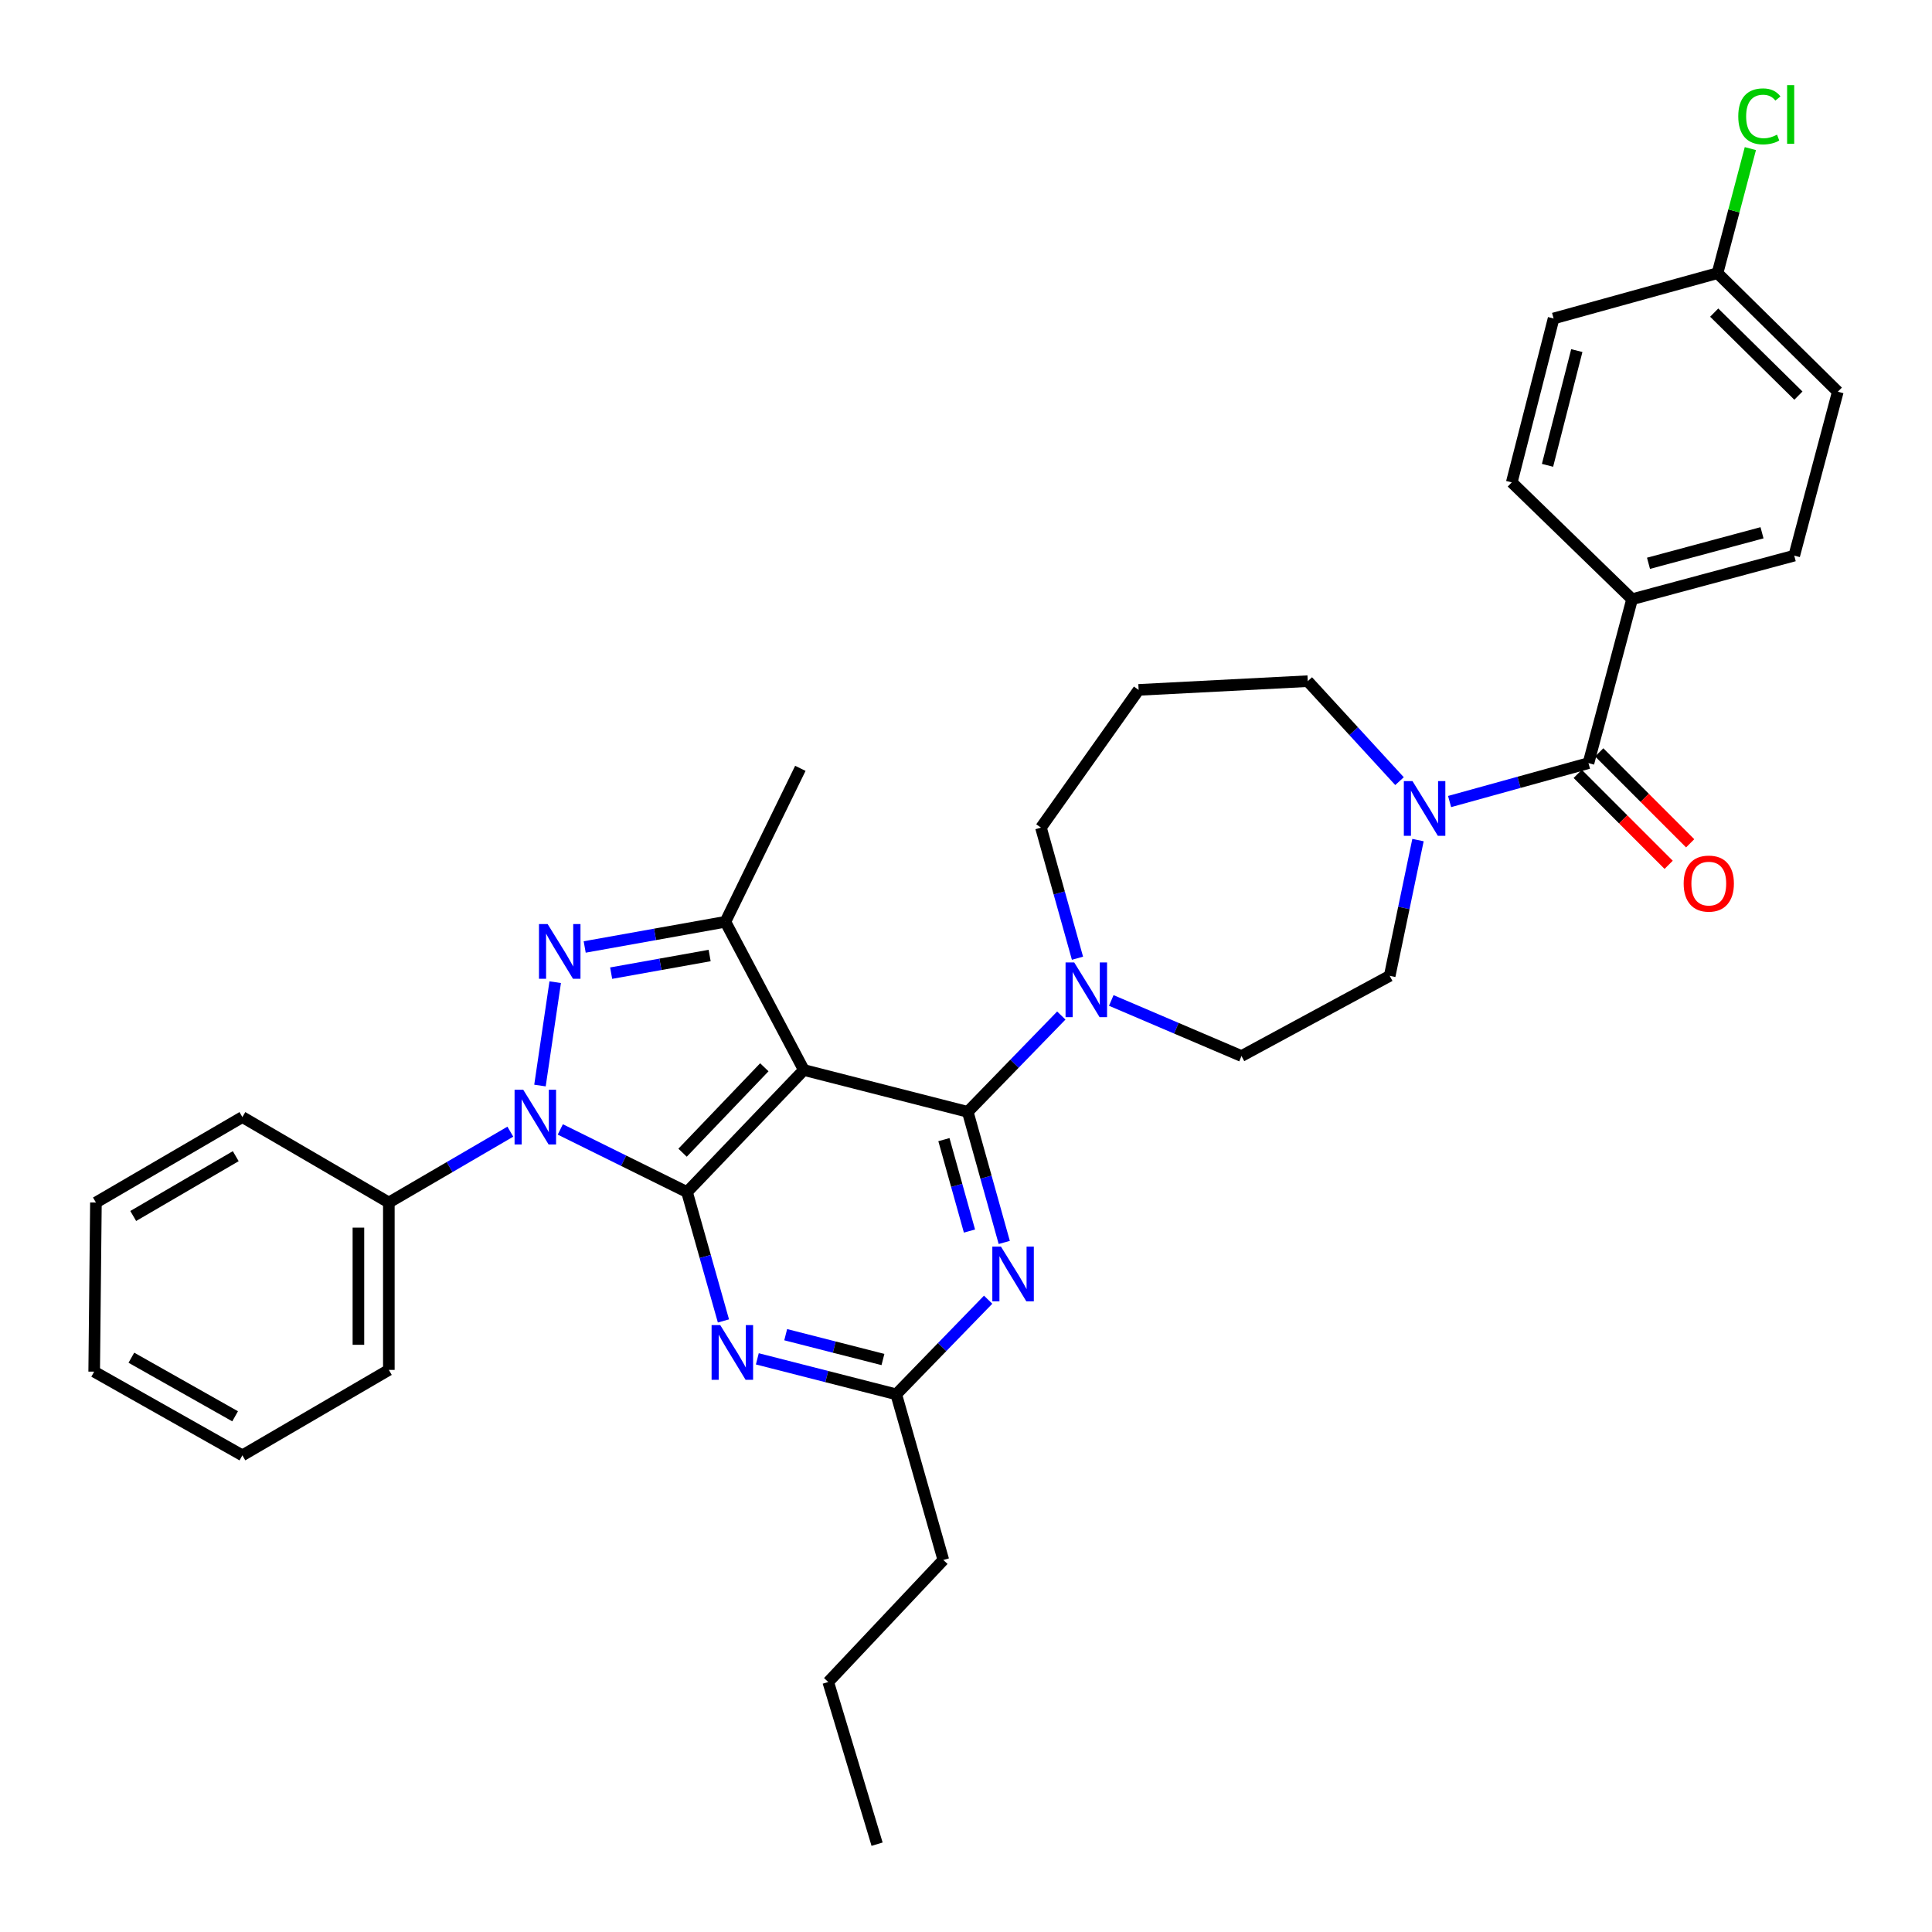 <?xml version='1.0' encoding='iso-8859-1'?>
<svg version='1.1' baseProfile='full'
              xmlns='http://www.w3.org/2000/svg'
                      xmlns:rdkit='http://www.rdkit.org/xml'
                      xmlns:xlink='http://www.w3.org/1999/xlink'
                  xml:space='preserve'
width='1000px' height='1000px' viewBox='0 0 1000 1000'>
<!-- END OF HEADER -->
<rect style='opacity:1.0;fill:#FFFFFF;stroke:none' width='1000' height='1000' x='0' y='0'> </rect>
<path class='bond-0' d='M 844.758,310.152 L 928.694,287.587' style='fill:none;fill-rule:evenodd;stroke:#000000;stroke-width:6px;stroke-linecap:butt;stroke-linejoin:miter;stroke-opacity:1' />
<path class='bond-0' d='M 853.259,291.558 L 912.015,275.762' style='fill:none;fill-rule:evenodd;stroke:#000000;stroke-width:6px;stroke-linecap:butt;stroke-linejoin:miter;stroke-opacity:1' />
<path class='bond-1' d='M 844.758,310.152 L 782.486,249.683' style='fill:none;fill-rule:evenodd;stroke:#000000;stroke-width:6px;stroke-linecap:butt;stroke-linejoin:miter;stroke-opacity:1' />
<path class='bond-2' d='M 844.758,310.152 L 822.192,394.99' style='fill:none;fill-rule:evenodd;stroke:#000000;stroke-width:6px;stroke-linecap:butt;stroke-linejoin:miter;stroke-opacity:1' />
<path class='bond-3' d='M 724.388,404.319 L 700.641,378.445' style='fill:none;fill-rule:evenodd;stroke:#0000FF;stroke-width:6px;stroke-linecap:butt;stroke-linejoin:miter;stroke-opacity:1' />
<path class='bond-3' d='M 700.641,378.445 L 676.894,352.571' style='fill:none;fill-rule:evenodd;stroke:#000000;stroke-width:6px;stroke-linecap:butt;stroke-linejoin:miter;stroke-opacity:1' />
<path class='bond-4' d='M 750.304,414.877 L 786.248,404.933' style='fill:none;fill-rule:evenodd;stroke:#0000FF;stroke-width:6px;stroke-linecap:butt;stroke-linejoin:miter;stroke-opacity:1' />
<path class='bond-4' d='M 786.248,404.933 L 822.192,394.99' style='fill:none;fill-rule:evenodd;stroke:#000000;stroke-width:6px;stroke-linecap:butt;stroke-linejoin:miter;stroke-opacity:1' />
<path class='bond-5' d='M 733.952,434.829 L 726.632,469.963' style='fill:none;fill-rule:evenodd;stroke:#0000FF;stroke-width:6px;stroke-linecap:butt;stroke-linejoin:miter;stroke-opacity:1' />
<path class='bond-5' d='M 726.632,469.963 L 719.313,505.097' style='fill:none;fill-rule:evenodd;stroke:#000000;stroke-width:6px;stroke-linecap:butt;stroke-linejoin:miter;stroke-opacity:1' />
<path class='bond-6' d='M 816.624,400.558 L 840.159,424.093' style='fill:none;fill-rule:evenodd;stroke:#000000;stroke-width:6px;stroke-linecap:butt;stroke-linejoin:miter;stroke-opacity:1' />
<path class='bond-6' d='M 840.159,424.093 L 863.694,447.629' style='fill:none;fill-rule:evenodd;stroke:#FF0000;stroke-width:6px;stroke-linecap:butt;stroke-linejoin:miter;stroke-opacity:1' />
<path class='bond-6' d='M 827.761,389.422 L 851.296,412.957' style='fill:none;fill-rule:evenodd;stroke:#000000;stroke-width:6px;stroke-linecap:butt;stroke-linejoin:miter;stroke-opacity:1' />
<path class='bond-6' d='M 851.296,412.957 L 874.831,436.492' style='fill:none;fill-rule:evenodd;stroke:#FF0000;stroke-width:6px;stroke-linecap:butt;stroke-linejoin:miter;stroke-opacity:1' />
<path class='bond-7' d='M 928.694,287.587 L 951.251,202.758' style='fill:none;fill-rule:evenodd;stroke:#000000;stroke-width:6px;stroke-linecap:butt;stroke-linejoin:miter;stroke-opacity:1' />
<path class='bond-8' d='M 951.251,202.758 L 888.979,141.387' style='fill:none;fill-rule:evenodd;stroke:#000000;stroke-width:6px;stroke-linecap:butt;stroke-linejoin:miter;stroke-opacity:1' />
<path class='bond-8' d='M 930.855,204.77 L 887.265,161.81' style='fill:none;fill-rule:evenodd;stroke:#000000;stroke-width:6px;stroke-linecap:butt;stroke-linejoin:miter;stroke-opacity:1' />
<path class='bond-9' d='M 290.012,584.591 L 322.807,600.799' style='fill:none;fill-rule:evenodd;stroke:#0000FF;stroke-width:6px;stroke-linecap:butt;stroke-linejoin:miter;stroke-opacity:1' />
<path class='bond-9' d='M 322.807,600.799 L 355.603,617.006' style='fill:none;fill-rule:evenodd;stroke:#000000;stroke-width:6px;stroke-linecap:butt;stroke-linejoin:miter;stroke-opacity:1' />
<path class='bond-10' d='M 279.488,561.874 L 287.372,508.376' style='fill:none;fill-rule:evenodd;stroke:#0000FF;stroke-width:6px;stroke-linecap:butt;stroke-linejoin:miter;stroke-opacity:1' />
<path class='bond-11' d='M 264.148,585.745 L 232.707,604.084' style='fill:none;fill-rule:evenodd;stroke:#0000FF;stroke-width:6px;stroke-linecap:butt;stroke-linejoin:miter;stroke-opacity:1' />
<path class='bond-11' d='M 232.707,604.084 L 201.266,622.422' style='fill:none;fill-rule:evenodd;stroke:#000000;stroke-width:6px;stroke-linecap:butt;stroke-linejoin:miter;stroke-opacity:1' />
<path class='bond-12' d='M 375.456,477.115 L 416.064,553.833' style='fill:none;fill-rule:evenodd;stroke:#000000;stroke-width:6px;stroke-linecap:butt;stroke-linejoin:miter;stroke-opacity:1' />
<path class='bond-13' d='M 375.456,477.115 L 339.045,483.633' style='fill:none;fill-rule:evenodd;stroke:#000000;stroke-width:6px;stroke-linecap:butt;stroke-linejoin:miter;stroke-opacity:1' />
<path class='bond-13' d='M 339.045,483.633 L 302.635,490.15' style='fill:none;fill-rule:evenodd;stroke:#0000FF;stroke-width:6px;stroke-linecap:butt;stroke-linejoin:miter;stroke-opacity:1' />
<path class='bond-13' d='M 367.308,494.573 L 341.82,499.136' style='fill:none;fill-rule:evenodd;stroke:#000000;stroke-width:6px;stroke-linecap:butt;stroke-linejoin:miter;stroke-opacity:1' />
<path class='bond-13' d='M 341.82,499.136 L 316.333,503.698' style='fill:none;fill-rule:evenodd;stroke:#0000FF;stroke-width:6px;stroke-linecap:butt;stroke-linejoin:miter;stroke-opacity:1' />
<path class='bond-14' d='M 375.456,477.115 L 414.261,397.694' style='fill:none;fill-rule:evenodd;stroke:#000000;stroke-width:6px;stroke-linecap:butt;stroke-linejoin:miter;stroke-opacity:1' />
<path class='bond-15' d='M 201.266,622.422 L 201.266,709.062' style='fill:none;fill-rule:evenodd;stroke:#000000;stroke-width:6px;stroke-linecap:butt;stroke-linejoin:miter;stroke-opacity:1' />
<path class='bond-15' d='M 185.516,635.418 L 185.516,696.066' style='fill:none;fill-rule:evenodd;stroke:#000000;stroke-width:6px;stroke-linecap:butt;stroke-linejoin:miter;stroke-opacity:1' />
<path class='bond-16' d='M 201.266,622.422 L 125.458,578.201' style='fill:none;fill-rule:evenodd;stroke:#000000;stroke-width:6px;stroke-linecap:butt;stroke-linejoin:miter;stroke-opacity:1' />
<path class='bond-17' d='M 201.266,709.062 L 125.458,753.284' style='fill:none;fill-rule:evenodd;stroke:#000000;stroke-width:6px;stroke-linecap:butt;stroke-linejoin:miter;stroke-opacity:1' />
<path class='bond-18' d='M 125.458,578.201 L 49.65,622.422' style='fill:none;fill-rule:evenodd;stroke:#000000;stroke-width:6px;stroke-linecap:butt;stroke-linejoin:miter;stroke-opacity:1' />
<path class='bond-18' d='M 122.023,598.438 L 68.957,629.393' style='fill:none;fill-rule:evenodd;stroke:#000000;stroke-width:6px;stroke-linecap:butt;stroke-linejoin:miter;stroke-opacity:1' />
<path class='bond-19' d='M 125.458,753.284 L 48.749,709.964' style='fill:none;fill-rule:evenodd;stroke:#000000;stroke-width:6px;stroke-linecap:butt;stroke-linejoin:miter;stroke-opacity:1' />
<path class='bond-19' d='M 121.696,733.072 L 68,702.748' style='fill:none;fill-rule:evenodd;stroke:#000000;stroke-width:6px;stroke-linecap:butt;stroke-linejoin:miter;stroke-opacity:1' />
<path class='bond-20' d='M 49.65,622.422 L 48.749,709.964' style='fill:none;fill-rule:evenodd;stroke:#000000;stroke-width:6px;stroke-linecap:butt;stroke-linejoin:miter;stroke-opacity:1' />
<path class='bond-21' d='M 416.064,553.833 L 355.603,617.006' style='fill:none;fill-rule:evenodd;stroke:#000000;stroke-width:6px;stroke-linecap:butt;stroke-linejoin:miter;stroke-opacity:1' />
<path class='bond-21' d='M 395.616,552.419 L 353.294,596.641' style='fill:none;fill-rule:evenodd;stroke:#000000;stroke-width:6px;stroke-linecap:butt;stroke-linejoin:miter;stroke-opacity:1' />
<path class='bond-22' d='M 416.064,553.833 L 500.901,575.489' style='fill:none;fill-rule:evenodd;stroke:#000000;stroke-width:6px;stroke-linecap:butt;stroke-linejoin:miter;stroke-opacity:1' />
<path class='bond-23' d='M 355.603,617.006 L 365.027,650.361' style='fill:none;fill-rule:evenodd;stroke:#000000;stroke-width:6px;stroke-linecap:butt;stroke-linejoin:miter;stroke-opacity:1' />
<path class='bond-23' d='M 365.027,650.361 L 374.451,683.716' style='fill:none;fill-rule:evenodd;stroke:#0000FF;stroke-width:6px;stroke-linecap:butt;stroke-linejoin:miter;stroke-opacity:1' />
<path class='bond-24' d='M 391.99,703.334 L 427.944,712.516' style='fill:none;fill-rule:evenodd;stroke:#0000FF;stroke-width:6px;stroke-linecap:butt;stroke-linejoin:miter;stroke-opacity:1' />
<path class='bond-24' d='M 427.944,712.516 L 463.899,721.697' style='fill:none;fill-rule:evenodd;stroke:#000000;stroke-width:6px;stroke-linecap:butt;stroke-linejoin:miter;stroke-opacity:1' />
<path class='bond-24' d='M 406.673,690.829 L 431.841,697.256' style='fill:none;fill-rule:evenodd;stroke:#0000FF;stroke-width:6px;stroke-linecap:butt;stroke-linejoin:miter;stroke-opacity:1' />
<path class='bond-24' d='M 431.841,697.256 L 457.009,703.683' style='fill:none;fill-rule:evenodd;stroke:#000000;stroke-width:6px;stroke-linecap:butt;stroke-linejoin:miter;stroke-opacity:1' />
<path class='bond-25' d='M 463.899,721.697 L 487.678,697.208' style='fill:none;fill-rule:evenodd;stroke:#000000;stroke-width:6px;stroke-linecap:butt;stroke-linejoin:miter;stroke-opacity:1' />
<path class='bond-25' d='M 487.678,697.208 L 511.458,672.72' style='fill:none;fill-rule:evenodd;stroke:#0000FF;stroke-width:6px;stroke-linecap:butt;stroke-linejoin:miter;stroke-opacity:1' />
<path class='bond-26' d='M 463.899,721.697 L 488.267,807.436' style='fill:none;fill-rule:evenodd;stroke:#000000;stroke-width:6px;stroke-linecap:butt;stroke-linejoin:miter;stroke-opacity:1' />
<path class='bond-27' d='M 519.8,643.086 L 510.351,609.287' style='fill:none;fill-rule:evenodd;stroke:#0000FF;stroke-width:6px;stroke-linecap:butt;stroke-linejoin:miter;stroke-opacity:1' />
<path class='bond-27' d='M 510.351,609.287 L 500.901,575.489' style='fill:none;fill-rule:evenodd;stroke:#000000;stroke-width:6px;stroke-linecap:butt;stroke-linejoin:miter;stroke-opacity:1' />
<path class='bond-27' d='M 501.797,637.187 L 495.183,613.528' style='fill:none;fill-rule:evenodd;stroke:#0000FF;stroke-width:6px;stroke-linecap:butt;stroke-linejoin:miter;stroke-opacity:1' />
<path class='bond-27' d='M 495.183,613.528 L 488.568,589.869' style='fill:none;fill-rule:evenodd;stroke:#000000;stroke-width:6px;stroke-linecap:butt;stroke-linejoin:miter;stroke-opacity:1' />
<path class='bond-28' d='M 500.901,575.489 L 525.116,550.563' style='fill:none;fill-rule:evenodd;stroke:#000000;stroke-width:6px;stroke-linecap:butt;stroke-linejoin:miter;stroke-opacity:1' />
<path class='bond-28' d='M 525.116,550.563 L 549.33,525.637' style='fill:none;fill-rule:evenodd;stroke:#0000FF;stroke-width:6px;stroke-linecap:butt;stroke-linejoin:miter;stroke-opacity:1' />
<path class='bond-29' d='M 557.704,495.976 L 548.255,462.178' style='fill:none;fill-rule:evenodd;stroke:#0000FF;stroke-width:6px;stroke-linecap:butt;stroke-linejoin:miter;stroke-opacity:1' />
<path class='bond-29' d='M 548.255,462.178 L 538.805,428.379' style='fill:none;fill-rule:evenodd;stroke:#000000;stroke-width:6px;stroke-linecap:butt;stroke-linejoin:miter;stroke-opacity:1' />
<path class='bond-30' d='M 575.195,517.832 L 608.895,532.219' style='fill:none;fill-rule:evenodd;stroke:#0000FF;stroke-width:6px;stroke-linecap:butt;stroke-linejoin:miter;stroke-opacity:1' />
<path class='bond-30' d='M 608.895,532.219 L 642.595,546.606' style='fill:none;fill-rule:evenodd;stroke:#000000;stroke-width:6px;stroke-linecap:butt;stroke-linejoin:miter;stroke-opacity:1' />
<path class='bond-31' d='M 488.267,807.436 L 428.698,870.609' style='fill:none;fill-rule:evenodd;stroke:#000000;stroke-width:6px;stroke-linecap:butt;stroke-linejoin:miter;stroke-opacity:1' />
<path class='bond-32' d='M 428.698,870.609 L 453.976,954.545' style='fill:none;fill-rule:evenodd;stroke:#000000;stroke-width:6px;stroke-linecap:butt;stroke-linejoin:miter;stroke-opacity:1' />
<path class='bond-33' d='M 538.805,428.379 L 589.352,357.086' style='fill:none;fill-rule:evenodd;stroke:#000000;stroke-width:6px;stroke-linecap:butt;stroke-linejoin:miter;stroke-opacity:1' />
<path class='bond-34' d='M 589.352,357.086 L 676.894,352.571' style='fill:none;fill-rule:evenodd;stroke:#000000;stroke-width:6px;stroke-linecap:butt;stroke-linejoin:miter;stroke-opacity:1' />
<path class='bond-35' d='M 642.595,546.606 L 719.313,505.097' style='fill:none;fill-rule:evenodd;stroke:#000000;stroke-width:6px;stroke-linecap:butt;stroke-linejoin:miter;stroke-opacity:1' />
<path class='bond-36' d='M 888.979,141.387 L 804.141,164.845' style='fill:none;fill-rule:evenodd;stroke:#000000;stroke-width:6px;stroke-linecap:butt;stroke-linejoin:miter;stroke-opacity:1' />
<path class='bond-37' d='M 888.979,141.387 L 897.482,109.152' style='fill:none;fill-rule:evenodd;stroke:#000000;stroke-width:6px;stroke-linecap:butt;stroke-linejoin:miter;stroke-opacity:1' />
<path class='bond-37' d='M 897.482,109.152 L 905.984,76.917' style='fill:none;fill-rule:evenodd;stroke:#00CC00;stroke-width:6px;stroke-linecap:butt;stroke-linejoin:miter;stroke-opacity:1' />
<path class='bond-38' d='M 804.141,164.845 L 782.486,249.683' style='fill:none;fill-rule:evenodd;stroke:#000000;stroke-width:6px;stroke-linecap:butt;stroke-linejoin:miter;stroke-opacity:1' />
<path class='bond-38' d='M 816.153,181.466 L 800.994,240.852' style='fill:none;fill-rule:evenodd;stroke:#000000;stroke-width:6px;stroke-linecap:butt;stroke-linejoin:miter;stroke-opacity:1' />
<path  class='atom-1' d='M 731.103 404.297
L 740.383 419.297
Q 741.303 420.777, 742.783 423.457
Q 744.263 426.137, 744.343 426.297
L 744.343 404.297
L 748.103 404.297
L 748.103 432.617
L 744.223 432.617
L 734.263 416.217
Q 733.103 414.297, 731.863 412.097
Q 730.663 409.897, 730.303 409.217
L 730.303 432.617
L 726.623 432.617
L 726.623 404.297
L 731.103 404.297
' fill='#0000FF'/>
<path  class='atom-3' d='M 871.464 457.342
Q 871.464 450.542, 874.824 446.742
Q 878.184 442.942, 884.464 442.942
Q 890.744 442.942, 894.104 446.742
Q 897.464 450.542, 897.464 457.342
Q 897.464 464.222, 894.064 468.142
Q 890.664 472.022, 884.464 472.022
Q 878.224 472.022, 874.824 468.142
Q 871.464 464.262, 871.464 457.342
M 884.464 468.822
Q 888.784 468.822, 891.104 465.942
Q 893.464 463.022, 893.464 457.342
Q 893.464 451.782, 891.104 448.982
Q 888.784 446.142, 884.464 446.142
Q 880.144 446.142, 877.784 448.942
Q 875.464 451.742, 875.464 457.342
Q 875.464 463.062, 877.784 465.942
Q 880.144 468.822, 884.464 468.822
' fill='#FF0000'/>
<path  class='atom-6' d='M 270.822 564.041
L 280.102 579.041
Q 281.022 580.521, 282.502 583.201
Q 283.982 585.881, 284.062 586.041
L 284.062 564.041
L 287.822 564.041
L 287.822 592.361
L 283.942 592.361
L 273.982 575.961
Q 272.822 574.041, 271.582 571.841
Q 270.382 569.641, 270.022 568.961
L 270.022 592.361
L 266.342 592.361
L 266.342 564.041
L 270.822 564.041
' fill='#0000FF'/>
<path  class='atom-8' d='M 283.457 478.302
L 292.737 493.302
Q 293.657 494.782, 295.137 497.462
Q 296.617 500.142, 296.697 500.302
L 296.697 478.302
L 300.457 478.302
L 300.457 506.622
L 296.577 506.622
L 286.617 490.222
Q 285.457 488.302, 284.217 486.102
Q 283.017 483.902, 282.657 483.222
L 282.657 506.622
L 278.977 506.622
L 278.977 478.302
L 283.457 478.302
' fill='#0000FF'/>
<path  class='atom-18' d='M 372.801 685.873
L 382.081 700.873
Q 383.001 702.353, 384.481 705.033
Q 385.961 707.713, 386.041 707.873
L 386.041 685.873
L 389.801 685.873
L 389.801 714.193
L 385.921 714.193
L 375.961 697.793
Q 374.801 695.873, 373.561 693.673
Q 372.361 691.473, 372.001 690.793
L 372.001 714.193
L 368.321 714.193
L 368.321 685.873
L 372.801 685.873
' fill='#0000FF'/>
<path  class='atom-20' d='M 518.108 645.265
L 527.388 660.265
Q 528.308 661.745, 529.788 664.425
Q 531.268 667.105, 531.348 667.265
L 531.348 645.265
L 535.108 645.265
L 535.108 673.585
L 531.228 673.585
L 521.268 657.185
Q 520.108 655.265, 518.868 653.065
Q 517.668 650.865, 517.308 650.185
L 517.308 673.585
L 513.628 673.585
L 513.628 645.265
L 518.108 645.265
' fill='#0000FF'/>
<path  class='atom-22' d='M 556.012 498.155
L 565.292 513.155
Q 566.212 514.635, 567.692 517.315
Q 569.172 519.995, 569.252 520.155
L 569.252 498.155
L 573.012 498.155
L 573.012 526.475
L 569.132 526.475
L 559.172 510.075
Q 558.012 508.155, 556.772 505.955
Q 555.572 503.755, 555.212 503.075
L 555.212 526.475
L 551.532 526.475
L 551.532 498.155
L 556.012 498.155
' fill='#0000FF'/>
<path  class='atom-34' d='M 899.723 60.233
Q 899.723 53.193, 903.003 49.513
Q 906.323 45.793, 912.603 45.793
Q 918.443 45.793, 921.563 49.913
L 918.923 52.073
Q 916.643 49.073, 912.603 49.073
Q 908.323 49.073, 906.043 51.953
Q 903.803 54.793, 903.803 60.233
Q 903.803 65.833, 906.123 68.713
Q 908.483 71.593, 913.043 71.593
Q 916.163 71.593, 919.803 69.713
L 920.923 72.713
Q 919.443 73.673, 917.203 74.233
Q 914.963 74.793, 912.483 74.793
Q 906.323 74.793, 903.003 71.033
Q 899.723 67.273, 899.723 60.233
' fill='#00CC00'/>
<path  class='atom-34' d='M 925.003 44.073
L 928.683 44.073
L 928.683 74.433
L 925.003 74.433
L 925.003 44.073
' fill='#00CC00'/>
</svg>
